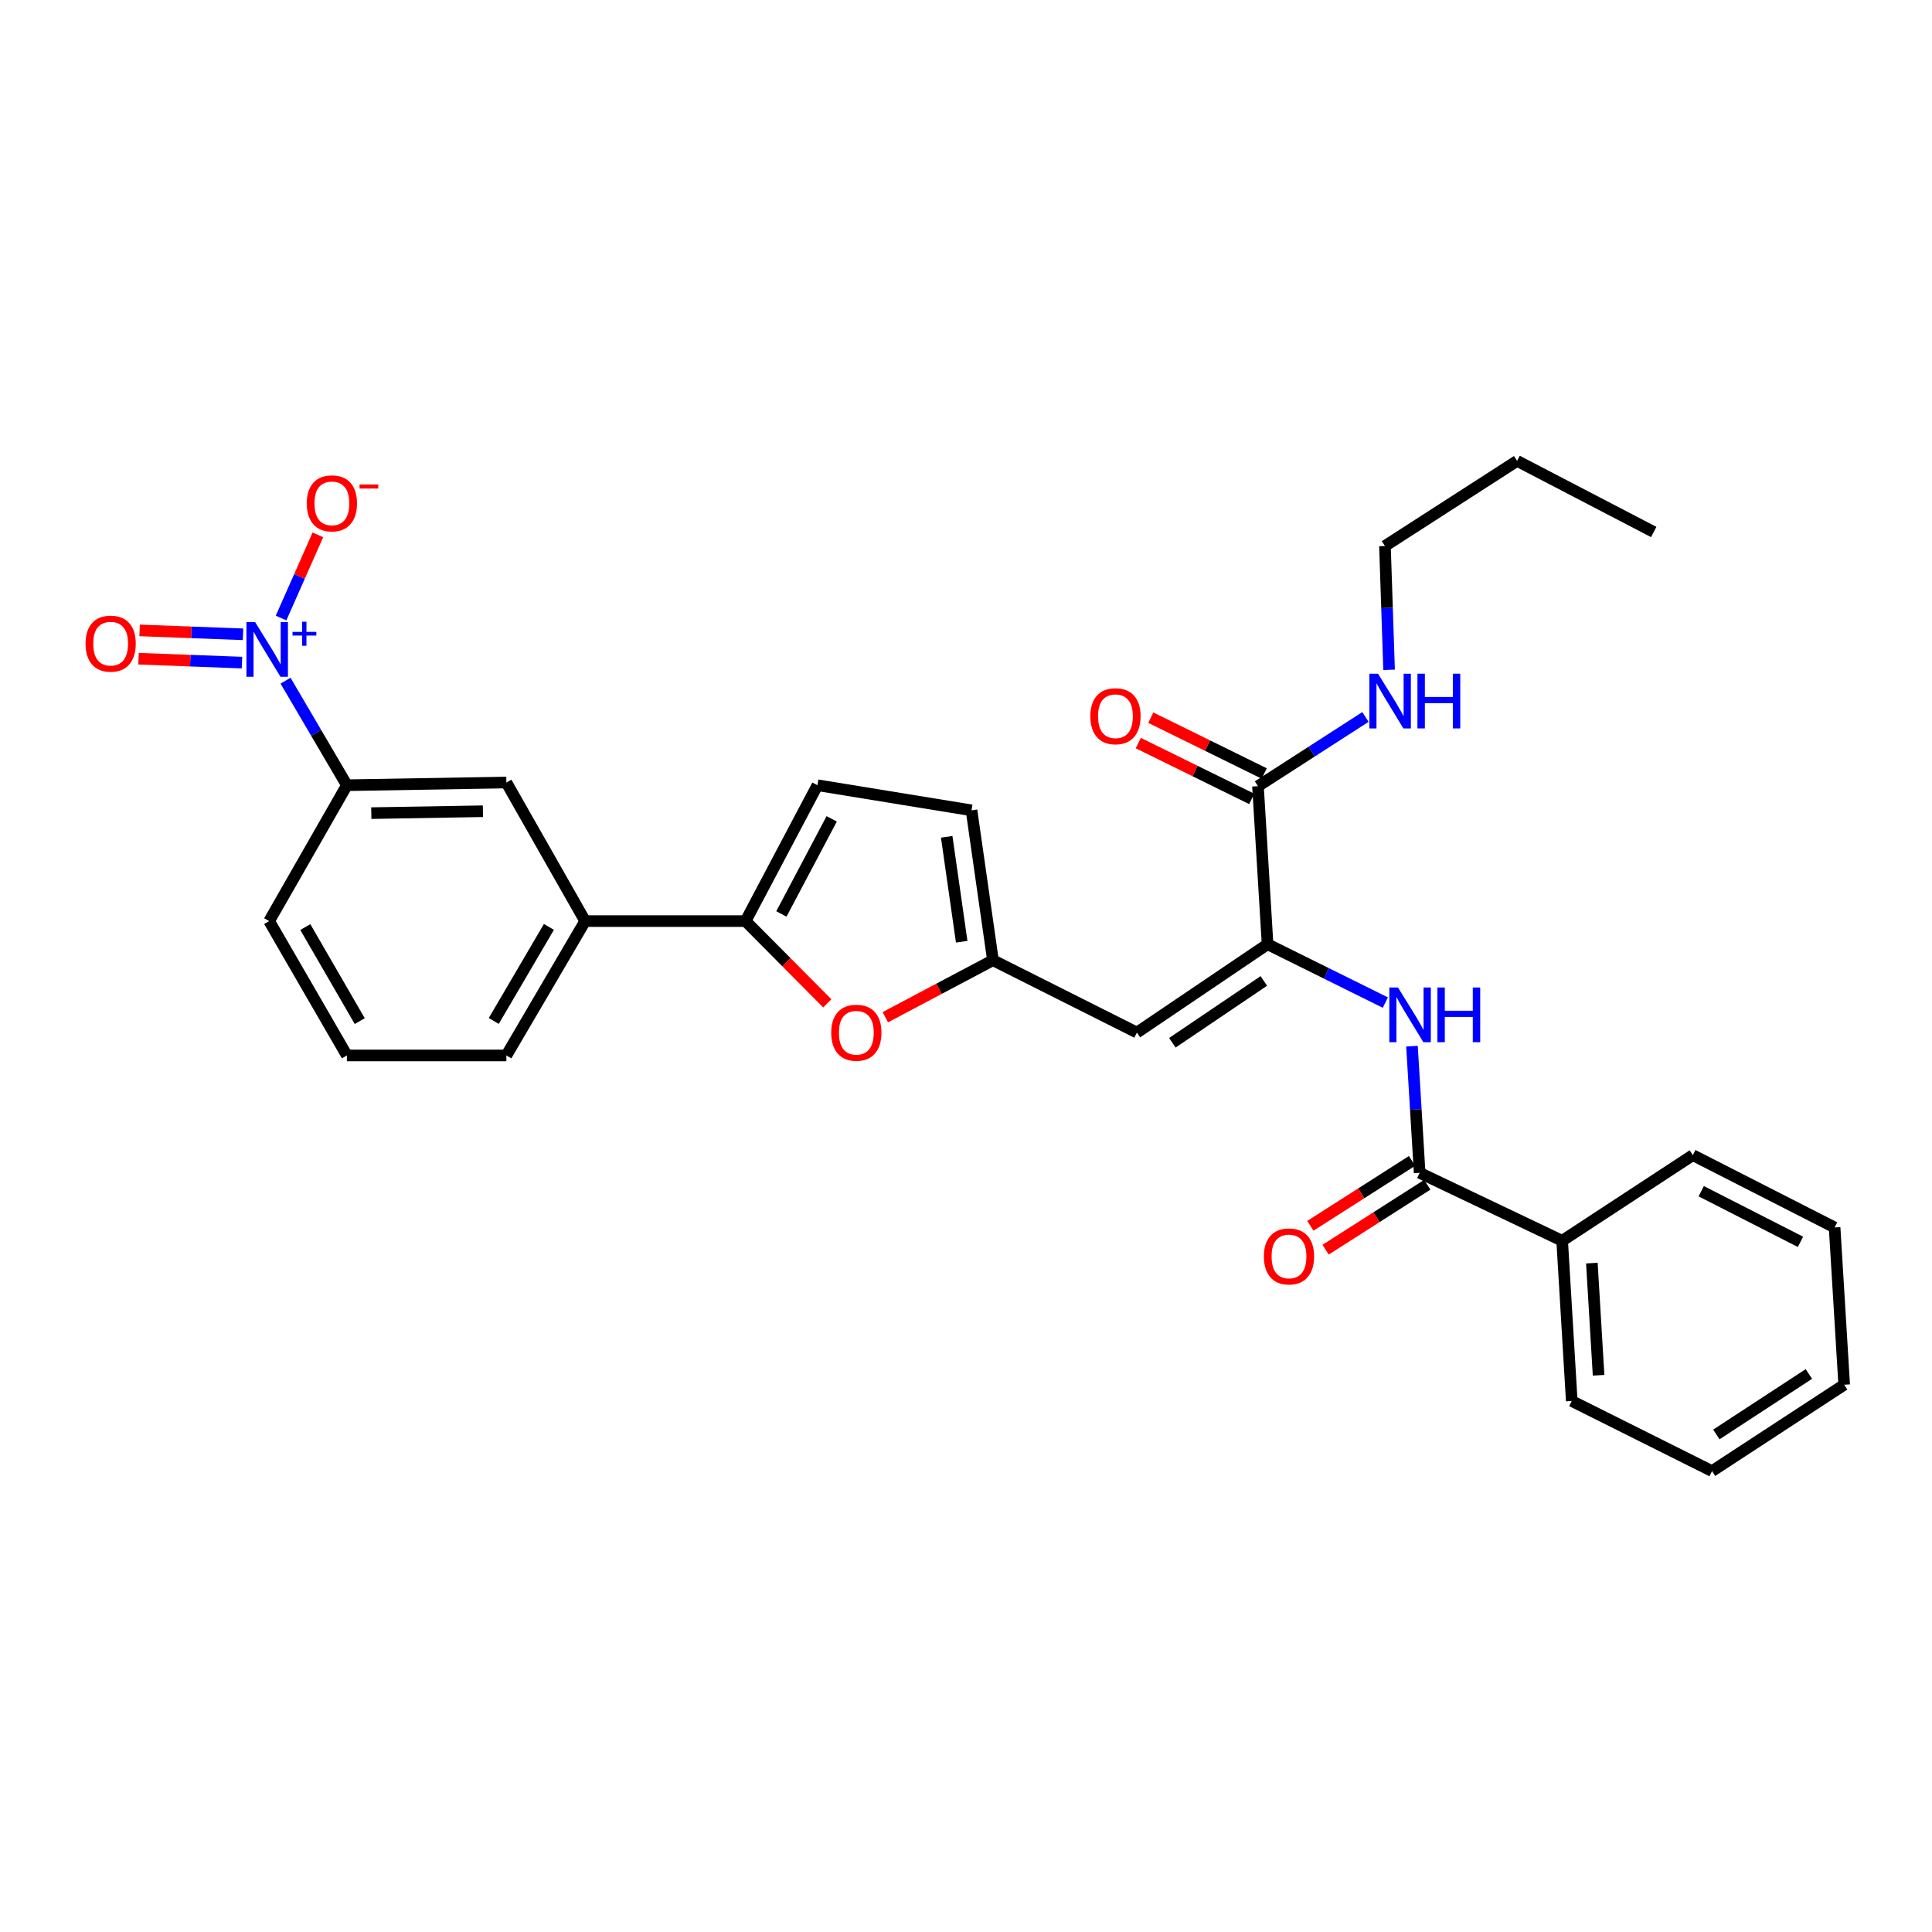 <?xml version='1.0' encoding='iso-8859-1'?>
<svg version='1.1' baseProfile='full'
              xmlns='http://www.w3.org/2000/svg'
                      xmlns:rdkit='http://www.rdkit.org/xml'
                      xmlns:xlink='http://www.w3.org/1999/xlink'
                  xml:space='preserve'
width='1000px' height='1000px' viewBox='0 0 1000 1000'>
<!-- END OF HEADER -->
<rect style='opacity:1.0;fill:#FFFFFF;stroke:none' width='1000' height='1000' x='0' y='0'> </rect>
<path class='bond-9' d='M 147.799,352.319 L 163.675,379.374' style='fill:none;fill-rule:evenodd;stroke:#0000FF;stroke-width:6px;stroke-linecap:butt;stroke-linejoin:miter;stroke-opacity:1' />
<path class='bond-9' d='M 163.675,379.374 L 179.551,406.429' style='fill:none;fill-rule:evenodd;stroke:#000000;stroke-width:6px;stroke-linecap:butt;stroke-linejoin:miter;stroke-opacity:1' />
<path class='bond-13' d='M 145.477,319.893 L 155.004,298.366' style='fill:none;fill-rule:evenodd;stroke:#0000FF;stroke-width:6px;stroke-linecap:butt;stroke-linejoin:miter;stroke-opacity:1' />
<path class='bond-13' d='M 155.004,298.366 L 164.531,276.84' style='fill:none;fill-rule:evenodd;stroke:#FF0000;stroke-width:6px;stroke-linecap:butt;stroke-linejoin:miter;stroke-opacity:1' />
<path class='bond-14' d='M 125.803,328.317 L 99.029,327.308' style='fill:none;fill-rule:evenodd;stroke:#0000FF;stroke-width:6px;stroke-linecap:butt;stroke-linejoin:miter;stroke-opacity:1' />
<path class='bond-14' d='M 99.029,327.308 L 72.254,326.299' style='fill:none;fill-rule:evenodd;stroke:#FF0000;stroke-width:6px;stroke-linecap:butt;stroke-linejoin:miter;stroke-opacity:1' />
<path class='bond-14' d='M 125.251,342.963 L 98.477,341.954' style='fill:none;fill-rule:evenodd;stroke:#0000FF;stroke-width:6px;stroke-linecap:butt;stroke-linejoin:miter;stroke-opacity:1' />
<path class='bond-14' d='M 98.477,341.954 L 71.702,340.945' style='fill:none;fill-rule:evenodd;stroke:#FF0000;stroke-width:6px;stroke-linecap:butt;stroke-linejoin:miter;stroke-opacity:1' />
<path class='bond-0' d='M 656.092,488.731 L 588.454,534.458' style='fill:none;fill-rule:evenodd;stroke:#000000;stroke-width:6px;stroke-linecap:butt;stroke-linejoin:miter;stroke-opacity:1' />
<path class='bond-0' d='M 654.155,507.732 L 606.808,539.741' style='fill:none;fill-rule:evenodd;stroke:#000000;stroke-width:6px;stroke-linecap:butt;stroke-linejoin:miter;stroke-opacity:1' />
<path class='bond-3' d='M 656.092,488.731 L 686.573,503.836' style='fill:none;fill-rule:evenodd;stroke:#000000;stroke-width:6px;stroke-linecap:butt;stroke-linejoin:miter;stroke-opacity:1' />
<path class='bond-3' d='M 686.573,503.836 L 717.054,518.94' style='fill:none;fill-rule:evenodd;stroke:#0000FF;stroke-width:6px;stroke-linecap:butt;stroke-linejoin:miter;stroke-opacity:1' />
<path class='bond-7' d='M 656.092,488.731 L 651.125,406.934' style='fill:none;fill-rule:evenodd;stroke:#000000;stroke-width:6px;stroke-linecap:butt;stroke-linejoin:miter;stroke-opacity:1' />
<path class='bond-1' d='M 385.908,476.754 L 302.873,476.754' style='fill:none;fill-rule:evenodd;stroke:#000000;stroke-width:6px;stroke-linecap:butt;stroke-linejoin:miter;stroke-opacity:1' />
<path class='bond-4' d='M 385.908,476.754 L 407.056,498.04' style='fill:none;fill-rule:evenodd;stroke:#000000;stroke-width:6px;stroke-linecap:butt;stroke-linejoin:miter;stroke-opacity:1' />
<path class='bond-4' d='M 407.056,498.04 L 428.204,519.326' style='fill:none;fill-rule:evenodd;stroke:#FF0000;stroke-width:6px;stroke-linecap:butt;stroke-linejoin:miter;stroke-opacity:1' />
<path class='bond-8' d='M 385.908,476.754 L 423.11,406.429' style='fill:none;fill-rule:evenodd;stroke:#000000;stroke-width:6px;stroke-linecap:butt;stroke-linejoin:miter;stroke-opacity:1' />
<path class='bond-8' d='M 404.443,473.058 L 430.484,423.831' style='fill:none;fill-rule:evenodd;stroke:#000000;stroke-width:6px;stroke-linecap:butt;stroke-linejoin:miter;stroke-opacity:1' />
<path class='bond-2' d='M 588.454,534.458 L 513.944,497.004' style='fill:none;fill-rule:evenodd;stroke:#000000;stroke-width:6px;stroke-linecap:butt;stroke-linejoin:miter;stroke-opacity:1' />
<path class='bond-6' d='M 730.835,541.49 L 732.823,574.272' style='fill:none;fill-rule:evenodd;stroke:#0000FF;stroke-width:6px;stroke-linecap:butt;stroke-linejoin:miter;stroke-opacity:1' />
<path class='bond-6' d='M 732.823,574.272 L 734.811,607.054' style='fill:none;fill-rule:evenodd;stroke:#000000;stroke-width:6px;stroke-linecap:butt;stroke-linejoin:miter;stroke-opacity:1' />
<path class='bond-5' d='M 458.238,526.512 L 486.091,511.758' style='fill:none;fill-rule:evenodd;stroke:#FF0000;stroke-width:6px;stroke-linecap:butt;stroke-linejoin:miter;stroke-opacity:1' />
<path class='bond-5' d='M 486.091,511.758 L 513.944,497.004' style='fill:none;fill-rule:evenodd;stroke:#000000;stroke-width:6px;stroke-linecap:butt;stroke-linejoin:miter;stroke-opacity:1' />
<path class='bond-31' d='M 513.944,497.004 L 502.855,419.424' style='fill:none;fill-rule:evenodd;stroke:#000000;stroke-width:6px;stroke-linecap:butt;stroke-linejoin:miter;stroke-opacity:1' />
<path class='bond-31' d='M 497.772,487.441 L 490.01,433.135' style='fill:none;fill-rule:evenodd;stroke:#000000;stroke-width:6px;stroke-linecap:butt;stroke-linejoin:miter;stroke-opacity:1' />
<path class='bond-15' d='M 730.867,600.878 L 704.555,617.68' style='fill:none;fill-rule:evenodd;stroke:#000000;stroke-width:6px;stroke-linecap:butt;stroke-linejoin:miter;stroke-opacity:1' />
<path class='bond-15' d='M 704.555,617.68 L 678.244,634.482' style='fill:none;fill-rule:evenodd;stroke:#FF0000;stroke-width:6px;stroke-linecap:butt;stroke-linejoin:miter;stroke-opacity:1' />
<path class='bond-15' d='M 738.755,613.23 L 712.443,630.032' style='fill:none;fill-rule:evenodd;stroke:#000000;stroke-width:6px;stroke-linecap:butt;stroke-linejoin:miter;stroke-opacity:1' />
<path class='bond-15' d='M 712.443,630.032 L 686.131,646.834' style='fill:none;fill-rule:evenodd;stroke:#FF0000;stroke-width:6px;stroke-linecap:butt;stroke-linejoin:miter;stroke-opacity:1' />
<path class='bond-16' d='M 734.811,607.054 L 808.571,642.22' style='fill:none;fill-rule:evenodd;stroke:#000000;stroke-width:6px;stroke-linecap:butt;stroke-linejoin:miter;stroke-opacity:1' />
<path class='bond-17' d='M 654.361,400.359 L 625.008,385.915' style='fill:none;fill-rule:evenodd;stroke:#000000;stroke-width:6px;stroke-linecap:butt;stroke-linejoin:miter;stroke-opacity:1' />
<path class='bond-17' d='M 625.008,385.915 L 595.655,371.47' style='fill:none;fill-rule:evenodd;stroke:#FF0000;stroke-width:6px;stroke-linecap:butt;stroke-linejoin:miter;stroke-opacity:1' />
<path class='bond-17' d='M 647.889,413.509 L 618.537,399.065' style='fill:none;fill-rule:evenodd;stroke:#000000;stroke-width:6px;stroke-linecap:butt;stroke-linejoin:miter;stroke-opacity:1' />
<path class='bond-17' d='M 618.537,399.065 L 589.184,384.62' style='fill:none;fill-rule:evenodd;stroke:#FF0000;stroke-width:6px;stroke-linecap:butt;stroke-linejoin:miter;stroke-opacity:1' />
<path class='bond-18' d='M 651.125,406.934 L 678.939,389.016' style='fill:none;fill-rule:evenodd;stroke:#000000;stroke-width:6px;stroke-linecap:butt;stroke-linejoin:miter;stroke-opacity:1' />
<path class='bond-18' d='M 678.939,389.016 L 706.754,371.098' style='fill:none;fill-rule:evenodd;stroke:#0000FF;stroke-width:6px;stroke-linecap:butt;stroke-linejoin:miter;stroke-opacity:1' />
<path class='bond-11' d='M 423.11,406.429 L 502.855,419.424' style='fill:none;fill-rule:evenodd;stroke:#000000;stroke-width:6px;stroke-linecap:butt;stroke-linejoin:miter;stroke-opacity:1' />
<path class='bond-12' d='M 179.551,406.429 L 262.097,405.029' style='fill:none;fill-rule:evenodd;stroke:#000000;stroke-width:6px;stroke-linecap:butt;stroke-linejoin:miter;stroke-opacity:1' />
<path class='bond-12' d='M 192.181,420.873 L 249.964,419.893' style='fill:none;fill-rule:evenodd;stroke:#000000;stroke-width:6px;stroke-linecap:butt;stroke-linejoin:miter;stroke-opacity:1' />
<path class='bond-19' d='M 179.551,406.429 L 139.312,476.754' style='fill:none;fill-rule:evenodd;stroke:#000000;stroke-width:6px;stroke-linecap:butt;stroke-linejoin:miter;stroke-opacity:1' />
<path class='bond-10' d='M 302.873,476.754 L 262.097,405.029' style='fill:none;fill-rule:evenodd;stroke:#000000;stroke-width:6px;stroke-linecap:butt;stroke-linejoin:miter;stroke-opacity:1' />
<path class='bond-30' d='M 302.873,476.754 L 262.097,546.297' style='fill:none;fill-rule:evenodd;stroke:#000000;stroke-width:6px;stroke-linecap:butt;stroke-linejoin:miter;stroke-opacity:1' />
<path class='bond-30' d='M 284.114,479.772 L 255.57,528.452' style='fill:none;fill-rule:evenodd;stroke:#000000;stroke-width:6px;stroke-linecap:butt;stroke-linejoin:miter;stroke-opacity:1' />
<path class='bond-22' d='M 808.571,642.22 L 813.538,725.149' style='fill:none;fill-rule:evenodd;stroke:#000000;stroke-width:6px;stroke-linecap:butt;stroke-linejoin:miter;stroke-opacity:1' />
<path class='bond-22' d='M 823.946,653.784 L 827.423,711.834' style='fill:none;fill-rule:evenodd;stroke:#000000;stroke-width:6px;stroke-linecap:butt;stroke-linejoin:miter;stroke-opacity:1' />
<path class='bond-23' d='M 808.571,642.22 L 876.201,597.902' style='fill:none;fill-rule:evenodd;stroke:#000000;stroke-width:6px;stroke-linecap:butt;stroke-linejoin:miter;stroke-opacity:1' />
<path class='bond-24' d='M 718.988,346.701 L 717.919,314.66' style='fill:none;fill-rule:evenodd;stroke:#0000FF;stroke-width:6px;stroke-linecap:butt;stroke-linejoin:miter;stroke-opacity:1' />
<path class='bond-24' d='M 717.919,314.66 L 716.849,282.619' style='fill:none;fill-rule:evenodd;stroke:#000000;stroke-width:6px;stroke-linecap:butt;stroke-linejoin:miter;stroke-opacity:1' />
<path class='bond-21' d='M 139.312,476.754 L 179.551,546.297' style='fill:none;fill-rule:evenodd;stroke:#000000;stroke-width:6px;stroke-linecap:butt;stroke-linejoin:miter;stroke-opacity:1' />
<path class='bond-21' d='M 158.033,479.845 L 186.201,528.525' style='fill:none;fill-rule:evenodd;stroke:#000000;stroke-width:6px;stroke-linecap:butt;stroke-linejoin:miter;stroke-opacity:1' />
<path class='bond-20' d='M 262.097,546.297 L 179.551,546.297' style='fill:none;fill-rule:evenodd;stroke:#000000;stroke-width:6px;stroke-linecap:butt;stroke-linejoin:miter;stroke-opacity:1' />
<path class='bond-28' d='M 813.538,725.149 L 886.143,761.447' style='fill:none;fill-rule:evenodd;stroke:#000000;stroke-width:6px;stroke-linecap:butt;stroke-linejoin:miter;stroke-opacity:1' />
<path class='bond-27' d='M 876.201,597.902 L 949.587,635.332' style='fill:none;fill-rule:evenodd;stroke:#000000;stroke-width:6px;stroke-linecap:butt;stroke-linejoin:miter;stroke-opacity:1' />
<path class='bond-27' d='M 880.55,616.573 L 931.92,642.774' style='fill:none;fill-rule:evenodd;stroke:#000000;stroke-width:6px;stroke-linecap:butt;stroke-linejoin:miter;stroke-opacity:1' />
<path class='bond-25' d='M 716.849,282.619 L 785.252,238.553' style='fill:none;fill-rule:evenodd;stroke:#000000;stroke-width:6px;stroke-linecap:butt;stroke-linejoin:miter;stroke-opacity:1' />
<path class='bond-26' d='M 785.252,238.553 L 855.959,275.356' style='fill:none;fill-rule:evenodd;stroke:#000000;stroke-width:6px;stroke-linecap:butt;stroke-linejoin:miter;stroke-opacity:1' />
<path class='bond-29' d='M 949.587,635.332 L 954.545,716.738' style='fill:none;fill-rule:evenodd;stroke:#000000;stroke-width:6px;stroke-linecap:butt;stroke-linejoin:miter;stroke-opacity:1' />
<path class='bond-32' d='M 886.143,761.447 L 954.545,716.738' style='fill:none;fill-rule:evenodd;stroke:#000000;stroke-width:6px;stroke-linecap:butt;stroke-linejoin:miter;stroke-opacity:1' />
<path class='bond-32' d='M 888.384,742.473 L 936.267,711.177' style='fill:none;fill-rule:evenodd;stroke:#000000;stroke-width:6px;stroke-linecap:butt;stroke-linejoin:miter;stroke-opacity:1' />
<path  class='atom-0' d='M 132.034 321.961
L 141.314 336.961
Q 142.234 338.441, 143.714 341.121
Q 145.194 343.801, 145.274 343.961
L 145.274 321.961
L 149.034 321.961
L 149.034 350.281
L 145.154 350.281
L 135.194 333.881
Q 134.034 331.961, 132.794 329.761
Q 131.594 327.561, 131.234 326.881
L 131.234 350.281
L 127.554 350.281
L 127.554 321.961
L 132.034 321.961
' fill='#0000FF'/>
<path  class='atom-0' d='M 151.41 327.066
L 156.4 327.066
L 156.4 321.812
L 158.617 321.812
L 158.617 327.066
L 163.739 327.066
L 163.739 328.967
L 158.617 328.967
L 158.617 334.247
L 156.4 334.247
L 156.4 328.967
L 151.41 328.967
L 151.41 327.066
' fill='#0000FF'/>
<path  class='atom-4' d='M 723.592 511.122
L 732.872 526.122
Q 733.792 527.602, 735.272 530.282
Q 736.752 532.962, 736.832 533.122
L 736.832 511.122
L 740.592 511.122
L 740.592 539.442
L 736.712 539.442
L 726.752 523.042
Q 725.592 521.122, 724.352 518.922
Q 723.152 516.722, 722.792 516.042
L 722.792 539.442
L 719.112 539.442
L 719.112 511.122
L 723.592 511.122
' fill='#0000FF'/>
<path  class='atom-4' d='M 743.992 511.122
L 747.832 511.122
L 747.832 523.162
L 762.312 523.162
L 762.312 511.122
L 766.152 511.122
L 766.152 539.442
L 762.312 539.442
L 762.312 526.362
L 747.832 526.362
L 747.832 539.442
L 743.992 539.442
L 743.992 511.122
' fill='#0000FF'/>
<path  class='atom-5' d='M 430.237 534.538
Q 430.237 527.738, 433.597 523.938
Q 436.957 520.138, 443.237 520.138
Q 449.517 520.138, 452.877 523.938
Q 456.237 527.738, 456.237 534.538
Q 456.237 541.418, 452.837 545.338
Q 449.437 549.218, 443.237 549.218
Q 436.997 549.218, 433.597 545.338
Q 430.237 541.458, 430.237 534.538
M 443.237 546.018
Q 447.557 546.018, 449.877 543.138
Q 452.237 540.218, 452.237 534.538
Q 452.237 528.978, 449.877 526.178
Q 447.557 523.338, 443.237 523.338
Q 438.917 523.338, 436.557 526.138
Q 434.237 528.938, 434.237 534.538
Q 434.237 540.258, 436.557 543.138
Q 438.917 546.018, 443.237 546.018
' fill='#FF0000'/>
<path  class='atom-14' d='M 158.783 260.535
Q 158.783 253.735, 162.143 249.935
Q 165.503 246.135, 171.783 246.135
Q 178.063 246.135, 181.423 249.935
Q 184.783 253.735, 184.783 260.535
Q 184.783 267.415, 181.383 271.335
Q 177.983 275.215, 171.783 275.215
Q 165.543 275.215, 162.143 271.335
Q 158.783 267.455, 158.783 260.535
M 171.783 272.015
Q 176.103 272.015, 178.423 269.135
Q 180.783 266.215, 180.783 260.535
Q 180.783 254.975, 178.423 252.175
Q 176.103 249.335, 171.783 249.335
Q 167.463 249.335, 165.103 252.135
Q 162.783 254.935, 162.783 260.535
Q 162.783 266.255, 165.103 269.135
Q 167.463 272.015, 171.783 272.015
' fill='#FF0000'/>
<path  class='atom-14' d='M 186.103 250.758
L 195.792 250.758
L 195.792 252.87
L 186.103 252.87
L 186.103 250.758
' fill='#FF0000'/>
<path  class='atom-15' d='M 44.271 333.148
Q 44.271 326.348, 47.631 322.548
Q 50.991 318.748, 57.271 318.748
Q 63.551 318.748, 66.911 322.548
Q 70.271 326.348, 70.271 333.148
Q 70.271 340.028, 66.871 343.948
Q 63.471 347.828, 57.271 347.828
Q 51.031 347.828, 47.631 343.948
Q 44.271 340.068, 44.271 333.148
M 57.271 344.628
Q 61.591 344.628, 63.911 341.748
Q 66.271 338.828, 66.271 333.148
Q 66.271 327.588, 63.911 324.788
Q 61.591 321.948, 57.271 321.948
Q 52.951 321.948, 50.591 324.748
Q 48.271 327.548, 48.271 333.148
Q 48.271 338.868, 50.591 341.748
Q 52.951 344.628, 57.271 344.628
' fill='#FF0000'/>
<path  class='atom-16' d='M 654.181 650.321
Q 654.181 643.521, 657.541 639.721
Q 660.901 635.921, 667.181 635.921
Q 673.461 635.921, 676.821 639.721
Q 680.181 643.521, 680.181 650.321
Q 680.181 657.201, 676.781 661.121
Q 673.381 665.001, 667.181 665.001
Q 660.941 665.001, 657.541 661.121
Q 654.181 657.241, 654.181 650.321
M 667.181 661.801
Q 671.501 661.801, 673.821 658.921
Q 676.181 656.001, 676.181 650.321
Q 676.181 644.761, 673.821 641.961
Q 671.501 639.121, 667.181 639.121
Q 662.861 639.121, 660.501 641.921
Q 658.181 644.721, 658.181 650.321
Q 658.181 656.041, 660.501 658.921
Q 662.861 661.801, 667.181 661.801
' fill='#FF0000'/>
<path  class='atom-18' d='M 564.364 370.716
Q 564.364 363.916, 567.724 360.116
Q 571.084 356.316, 577.364 356.316
Q 583.644 356.316, 587.004 360.116
Q 590.364 363.916, 590.364 370.716
Q 590.364 377.596, 586.964 381.516
Q 583.564 385.396, 577.364 385.396
Q 571.124 385.396, 567.724 381.516
Q 564.364 377.636, 564.364 370.716
M 577.364 382.196
Q 581.684 382.196, 584.004 379.316
Q 586.364 376.396, 586.364 370.716
Q 586.364 365.156, 584.004 362.356
Q 581.684 359.516, 577.364 359.516
Q 573.044 359.516, 570.684 362.316
Q 568.364 365.116, 568.364 370.716
Q 568.364 376.436, 570.684 379.316
Q 573.044 382.196, 577.364 382.196
' fill='#FF0000'/>
<path  class='atom-19' d='M 713.268 348.708
L 722.548 363.708
Q 723.468 365.188, 724.948 367.868
Q 726.428 370.548, 726.508 370.708
L 726.508 348.708
L 730.268 348.708
L 730.268 377.028
L 726.388 377.028
L 716.428 360.628
Q 715.268 358.708, 714.028 356.508
Q 712.828 354.308, 712.468 353.628
L 712.468 377.028
L 708.788 377.028
L 708.788 348.708
L 713.268 348.708
' fill='#0000FF'/>
<path  class='atom-19' d='M 733.668 348.708
L 737.508 348.708
L 737.508 360.748
L 751.988 360.748
L 751.988 348.708
L 755.828 348.708
L 755.828 377.028
L 751.988 377.028
L 751.988 363.948
L 737.508 363.948
L 737.508 377.028
L 733.668 377.028
L 733.668 348.708
' fill='#0000FF'/>
</svg>
